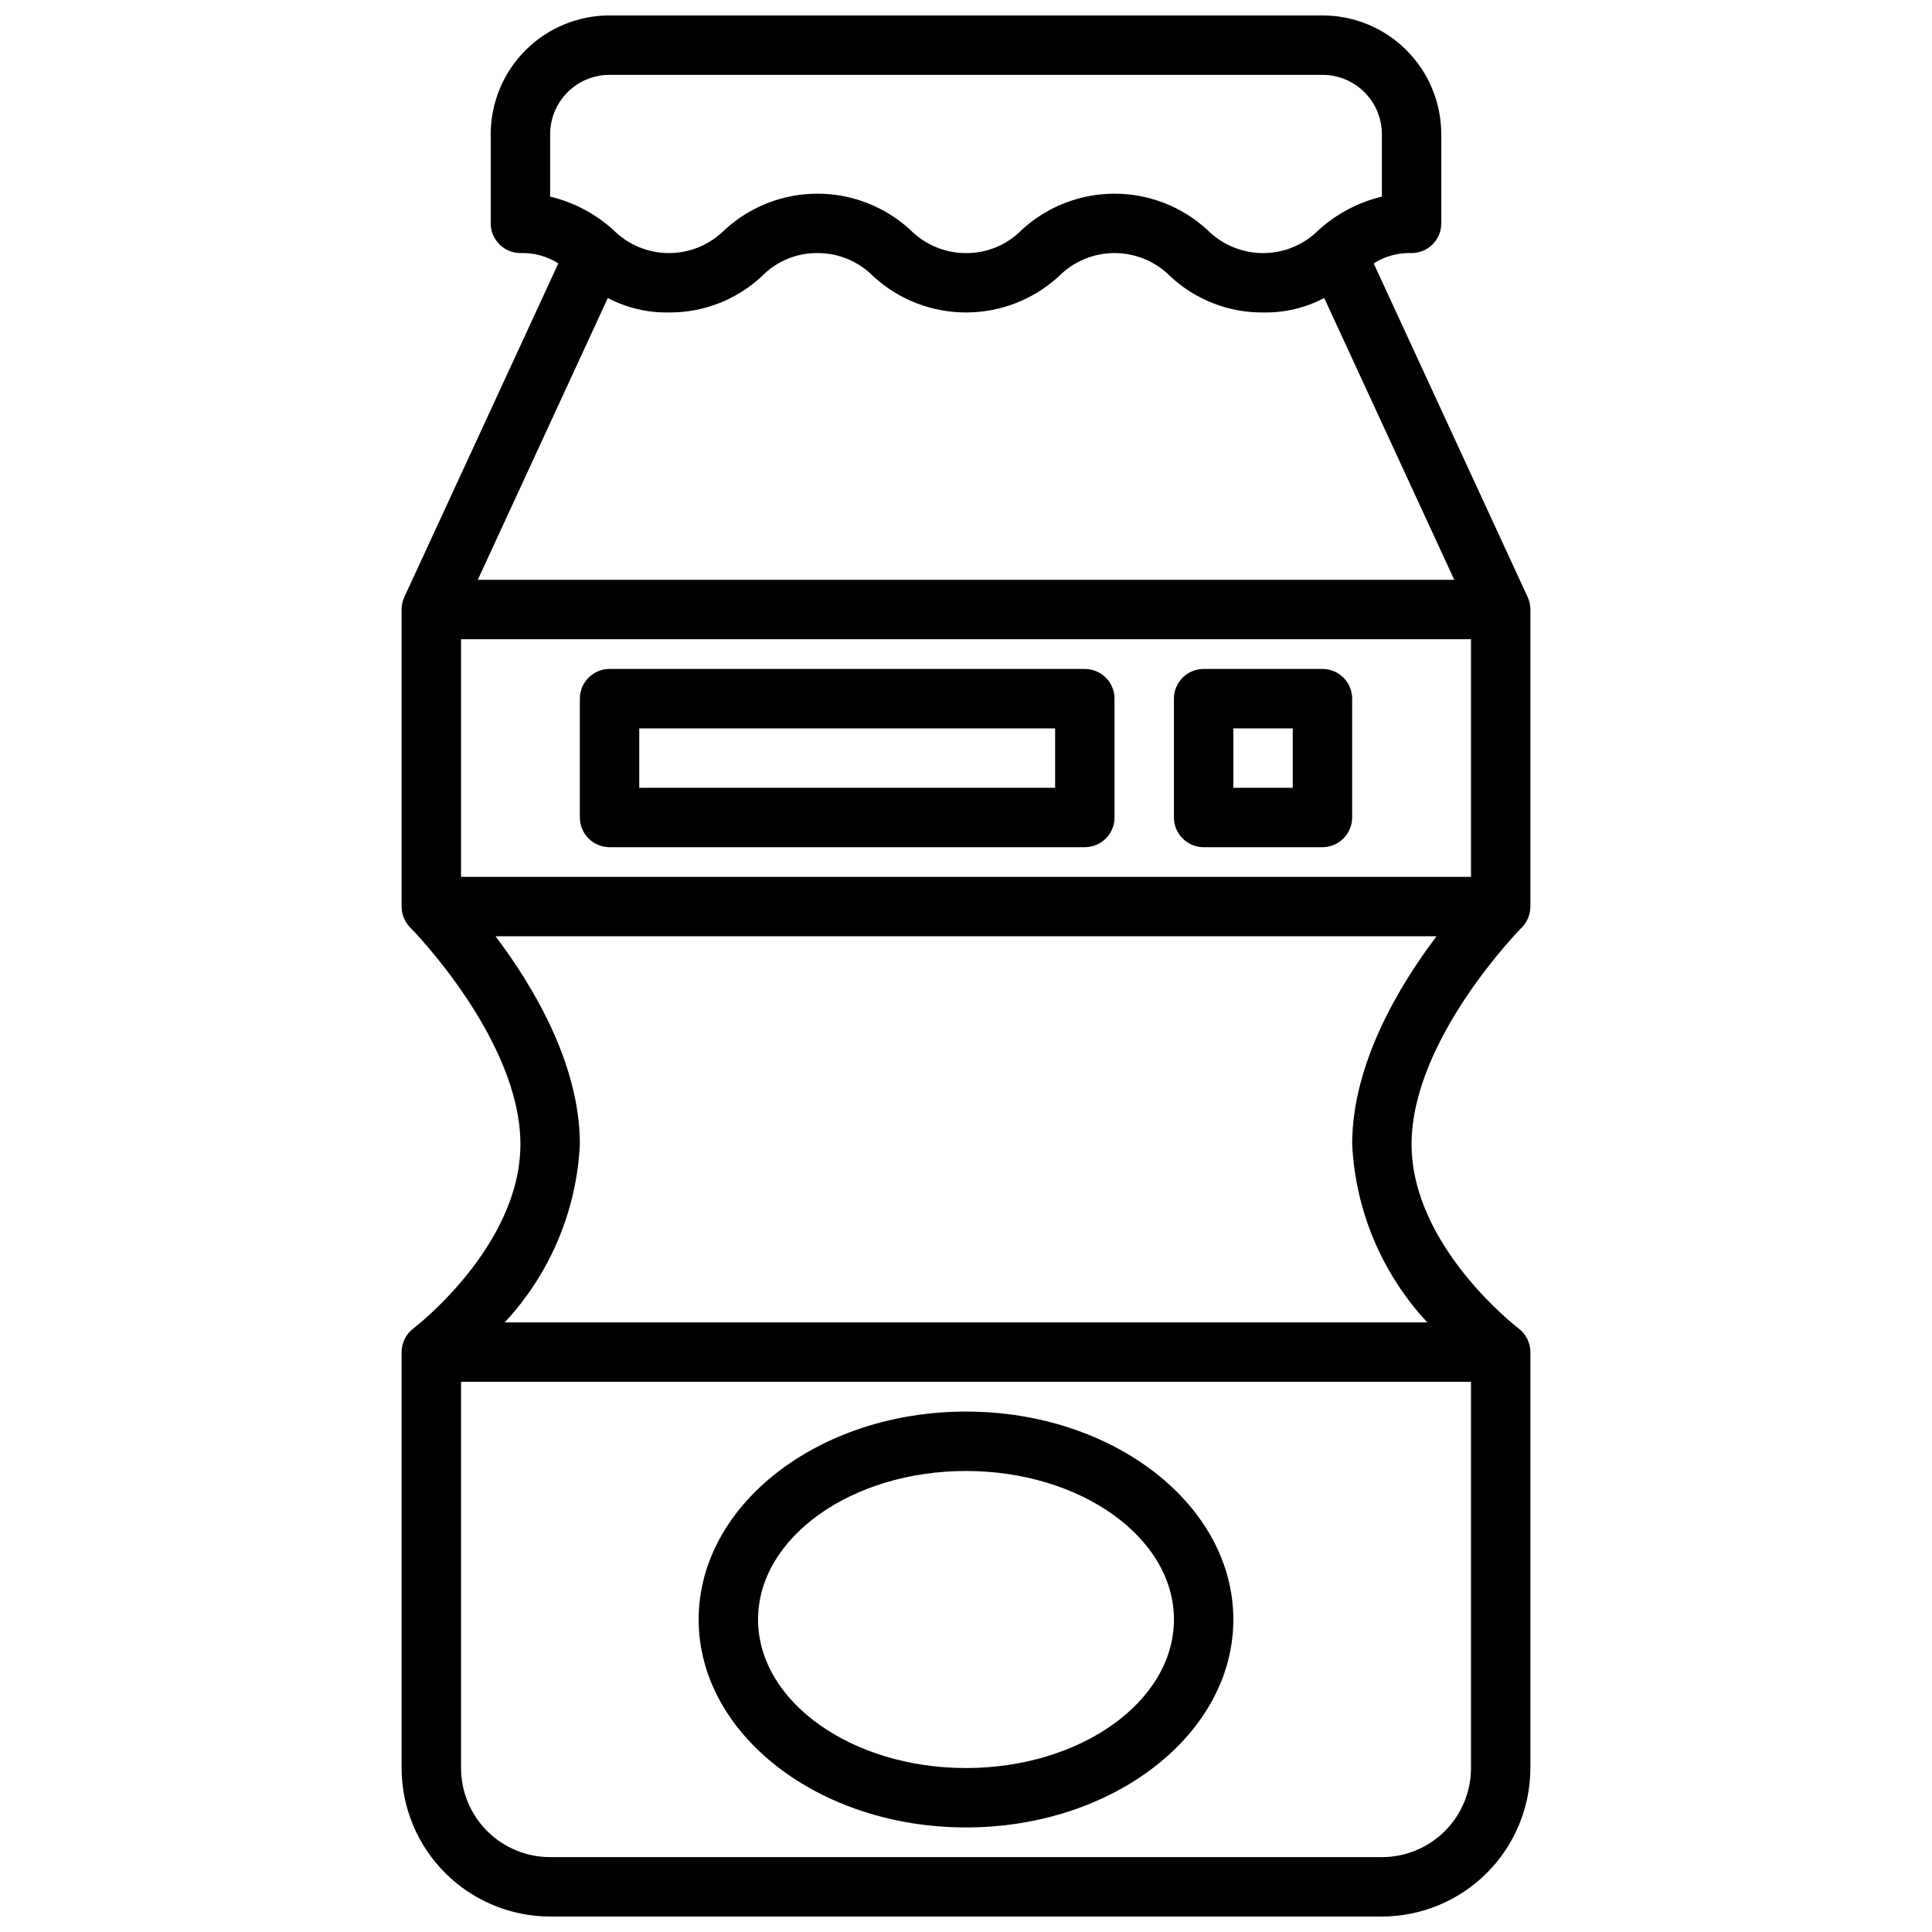 <?xml version="1.0" encoding="UTF-8"?>
<!-- Uploaded to: SVG Repo, www.svgrepo.com, Generator: SVG Repo Mixer Tools -->
<svg width="800px" height="800px" version="1.1" viewBox="144 144 512 512" xmlns="http://www.w3.org/2000/svg">
 <defs>
  <clipPath id="a">
   <path d="m250 148.09h300v503.81h-300z"/>
  </clipPath>
 </defs>
 <g clip-path="url(#a)">
  <path d="m549.57 384.25v-78.719c0.004-1.141-0.246-2.266-0.723-3.301l-40.809-88.426c2.992-1.91 6.496-2.863 10.043-2.738 2.09 0 4.09-0.828 5.566-2.305 1.477-1.477 2.305-3.481 2.305-5.566v-23.617c0-8.352-3.316-16.359-9.223-22.266-5.902-5.906-13.914-9.223-22.266-9.223h-188.93c-8.352 0-16.359 3.316-22.266 9.223s-9.223 13.914-9.223 22.266v23.617c0 2.086 0.828 4.09 2.305 5.566 1.477 1.477 3.481 2.305 5.566 2.305 3.547-0.125 7.051 0.832 10.043 2.738l-40.809 88.426c-0.477 1.035-0.723 2.16-0.723 3.301v78.719c0 2.086 0.824 4.09 2.301 5.566 0.289 0.289 29.188 29.613 29.188 57.41 0 27.078-28.062 48.602-28.34 48.805v0.004c-1.98 1.484-3.148 3.816-3.148 6.297v110.21c0.012 10.434 4.164 20.438 11.543 27.816s17.383 11.531 27.816 11.543h220.42c10.434-0.012 20.438-4.164 27.816-11.543 7.379-7.379 11.531-17.383 11.543-27.816v-110.21c0-2.481-1.168-4.812-3.148-6.297-0.273-0.207-28.34-21.73-28.34-48.809 0-27.797 28.898-57.121 29.191-57.41 1.473-1.477 2.301-3.481 2.297-5.566zm-283.39-7.871v-62.977h267.65v62.977zm4.434-78.719 34.465-74.684h-0.004c4.992 2.625 10.566 3.941 16.207 3.832 9.125 0.07 17.93-3.363 24.602-9.594 3.875-3.977 9.207-6.199 14.758-6.148 5.551-0.02 10.875 2.195 14.77 6.148 6.703 6.168 15.484 9.594 24.598 9.594 9.109 0 17.891-3.426 24.594-9.594 3.906-3.938 9.219-6.148 14.762-6.148s10.855 2.211 14.758 6.148c6.668 6.231 15.477 9.668 24.602 9.594 5.641 0.109 11.215-1.207 16.207-3.832l34.465 74.684zm19.18-118.08c0-4.176 1.66-8.18 4.613-11.133s6.957-4.613 11.133-4.613h188.93c4.176 0 8.184 1.66 11.133 4.613 2.953 2.953 4.613 6.957 4.613 11.133v16.531c-6.231 1.484-11.984 4.516-16.727 8.816-3.906 3.934-9.219 6.148-14.762 6.148s-10.855-2.215-14.762-6.148c-6.703-6.172-15.484-9.598-24.598-9.598s-17.895 3.426-24.602 9.598c-3.875 3.973-9.207 6.191-14.758 6.141-5.551 0.02-10.875-2.195-14.77-6.148-6.703-6.172-15.484-9.594-24.598-9.594-9.109 0-17.891 3.422-24.594 9.594-3.906 3.934-9.219 6.148-14.762 6.148-5.543 0-10.855-2.215-14.758-6.148-4.746-4.297-10.5-7.324-16.73-8.809zm220.42 456.58h-220.42c-6.262 0-12.27-2.488-16.699-6.918-4.426-4.43-6.914-10.438-6.914-16.699v-102.34h267.65v102.34c0 6.262-2.488 12.27-6.918 16.699-4.43 4.43-10.438 6.918-16.699 6.918zm12.051-141.7-244.52-0.004c12.02-12.887 19.082-29.625 19.926-47.23 0-21.379-12.539-42.125-22.355-55.105h249.38c-9.816 12.984-22.355 33.727-22.355 55.105 0.844 17.605 7.902 34.344 19.922 47.23z"/>
 </g>
 <path d="m400 518.08c-39.07 0-70.848 24.727-70.848 55.105s31.781 55.105 70.848 55.105c39.07 0 70.848-24.727 70.848-55.105s-31.781-55.105-70.848-55.105zm0 94.465c-30.379 0-55.105-17.656-55.105-39.359s24.727-39.359 55.105-39.359 55.105 17.656 55.105 39.359c-0.004 21.703-24.73 39.359-55.105 39.359z"/>
 <path d="m431.49 321.28h-125.95c-4.348 0-7.871 3.523-7.871 7.871v31.488c0 2.09 0.828 4.09 2.305 5.566s3.477 2.309 5.566 2.309h125.95c2.086 0 4.09-0.832 5.566-2.309 1.473-1.477 2.305-3.477 2.305-5.566v-31.488c0-2.086-0.832-4.09-2.305-5.566-1.477-1.473-3.481-2.305-5.566-2.305zm-7.871 31.488h-110.21v-15.742h110.21z"/>
 <path d="m494.46 321.28h-31.484c-4.348 0-7.875 3.523-7.875 7.871v31.488c0 2.09 0.832 4.09 2.309 5.566 1.473 1.477 3.477 2.309 5.566 2.309h31.488-0.004c2.09 0 4.094-0.832 5.566-2.309 1.477-1.477 2.309-3.477 2.309-5.566v-31.488c0-2.086-0.832-4.09-2.309-5.566-1.473-1.473-3.477-2.305-5.566-2.305zm-7.871 31.488h-15.742v-15.742h15.742z"/>
</svg>